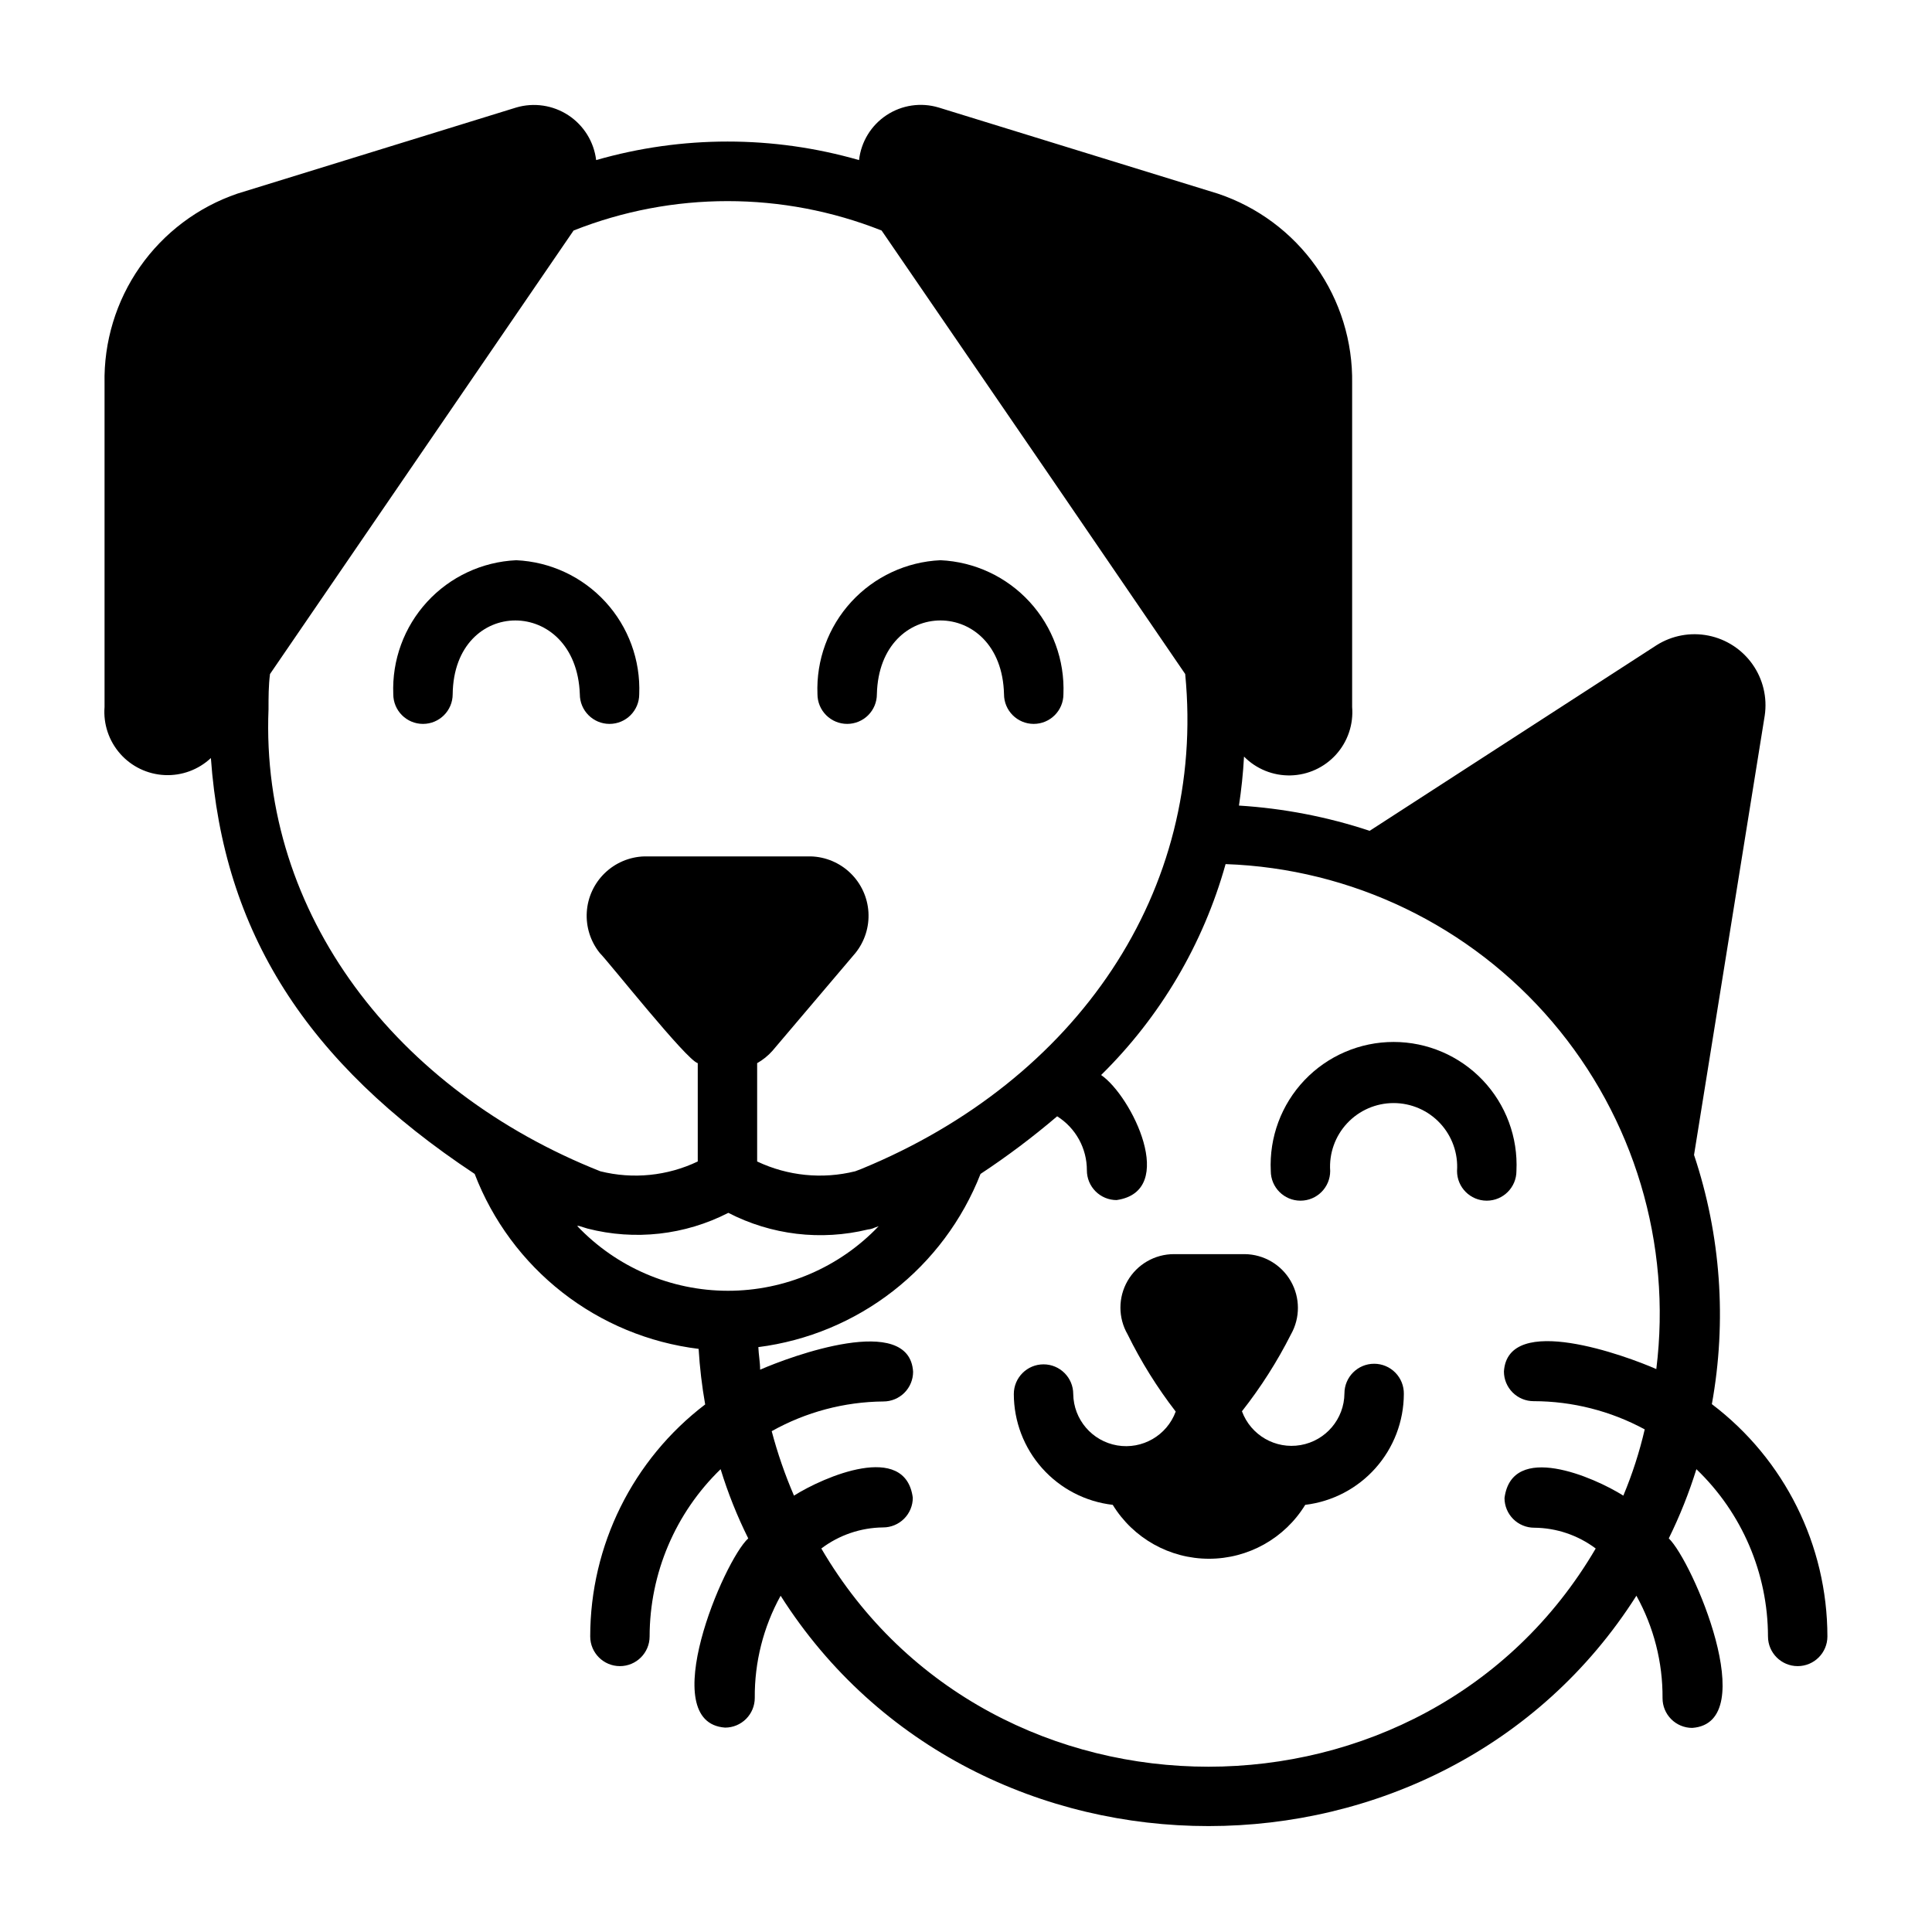 <?xml version="1.0" encoding="UTF-8"?>
<!-- Uploaded to: SVG Repo, www.svgrepo.com, Generator: SVG Repo Mixer Tools -->
<svg fill="#000000" width="800px" height="800px" version="1.1" viewBox="144 144 512 512" xmlns="http://www.w3.org/2000/svg">
 <g>
  <path d="m545.87 454.32c0.438-8.91-2.797-17.613-8.945-24.074-6.152-6.461-14.684-10.117-23.605-10.117s-17.453 3.656-23.605 10.117c-6.148 6.461-9.383 15.164-8.945 24.074 0 4.348 3.523 7.871 7.871 7.871 4.348 0 7.871-3.523 7.871-7.871-0.316-4.656 1.309-9.238 4.496-12.648 3.188-3.414 7.644-5.348 12.312-5.348 4.668 0 9.125 1.934 12.312 5.348 3.184 3.41 4.812 7.992 4.496 12.648 0 4.348 3.523 7.871 7.871 7.871s7.871-3.523 7.871-7.871z"/>
  <path d="m508.16 505.41c-4.348 0-7.871 3.523-7.871 7.871-0.062 6.766-4.945 12.52-11.613 13.68-6.664 1.16-13.207-2.609-15.547-8.957 4.996-6.348 9.348-13.176 12.988-20.387 2.477-4.383 2.457-9.742-0.047-14.102-2.504-4.363-7.125-7.082-12.152-7.156h-18.816c-5.062 0-9.742 2.699-12.277 7.082-2.531 4.387-2.535 9.789 0 14.176 3.555 7.231 7.828 14.086 12.75 20.465-2.332 6.336-8.855 10.105-15.508 8.969-6.656-1.141-11.555-6.863-11.648-13.613 0-4.348-3.527-7.871-7.875-7.871-4.348 0-7.871 3.523-7.871 7.871 0.012 7.258 2.688 14.258 7.519 19.672 4.832 5.414 11.484 8.863 18.695 9.691 5.438 8.875 15.098 14.285 25.504 14.285 10.41 0 20.066-5.41 25.508-14.285 7.188-0.863 13.812-4.324 18.625-9.734 4.812-5.406 7.484-12.387 7.508-19.629 0.043-2.113-0.766-4.156-2.25-5.668-1.48-1.512-3.504-2.359-5.621-2.359z"/>
  <path d="m597.66 516.11c4.004-22.062 2.379-44.777-4.723-66.043l18.734-116.43v-0.004c0.707-4.773-0.449-9.633-3.231-13.578-2.777-3.945-6.965-6.672-11.695-7.617-4.734-0.945-9.648-0.035-13.727 2.539l-76.043 49.199c-11.211-3.715-22.852-5.961-34.637-6.691 0.629-4.172 1.102-8.5 1.34-12.988h-0.004c3.246 3.293 7.703 5.098 12.32 4.996 4.621-0.105 8.992-2.109 12.086-5.543 3.09-3.438 4.629-7.992 4.25-12.598v-85.727c0.188-11.078-3.164-21.93-9.562-30.973-6.398-9.047-15.512-15.816-26.02-19.332l-73.996-22.828c-4.68-1.406-9.738-0.664-13.812 2.027-4.078 2.691-6.746 7.055-7.285 11.906-22.762-6.551-46.906-6.551-69.668 0-0.59-4.848-3.281-9.188-7.359-11.875-4.078-2.684-9.133-3.434-13.816-2.059l-73.918 22.828c-10.441 3.57-19.477 10.367-25.805 19.41-6.324 9.043-9.609 19.863-9.383 30.895v85.727c-0.355 4.519 1.141 8.992 4.141 12.395 2.996 3.402 7.246 5.441 11.777 5.656 4.531 0.219 8.953-1.41 12.262-4.512 3.309 46.051 25.191 80.609 69.906 110.21 4.754 12.387 12.793 23.246 23.246 31.414 10.457 8.168 22.938 13.336 36.105 14.953 0.297 4.938 0.875 9.852 1.734 14.723-19.191 14.617-30.461 37.355-30.465 61.48 0 4.348 3.523 7.871 7.871 7.871 4.348 0 7.871-3.523 7.871-7.871 0.023-16.711 6.809-32.699 18.816-44.32 1.934 6.305 4.383 12.438 7.32 18.34-6.453 5.824-24.719 48.805-6.141 50.145 2.09 0 4.09-0.828 5.566-2.305 1.477-1.477 2.305-3.477 2.305-5.566-0.078-9.465 2.277-18.789 6.852-27.078 51.719 81.477 175.15 81.316 226.79 0 4.609 8.305 6.996 17.66 6.926 27.156 0 2.09 0.828 4.09 2.305 5.566 1.477 1.477 3.481 2.305 5.566 2.305 18.578-1.34 0-44.32-6.219-50.223 2.914-5.914 5.359-12.047 7.32-18.34 12.086 11.578 18.938 27.582 18.973 44.32 0 4.348 3.523 7.871 7.871 7.871 4.348 0 7.875-3.523 7.875-7.871-0.02-24.18-11.352-46.961-30.625-61.562zm-382.5-184.2c0-3.148 0-6.219 0.395-9.289l80.449-117.53c26.219-10.391 55.414-10.391 81.633 0l45.266 66.047 35.188 51.484c5.59 57.543-28.734 107.69-85.805 131.15l-1.652 0.629c-8.699 2.16-17.879 1.242-25.98-2.598v-26.059c1.508-0.848 2.863-1.938 4.016-3.227l22.043-25.977c2.453-3.059 3.676-6.926 3.43-10.84-0.25-3.914-1.949-7.594-4.766-10.32s-6.551-4.305-10.473-4.426h-44.16c-3.922 0.121-7.656 1.699-10.473 4.426-2.82 2.727-4.519 6.406-4.766 10.32-0.246 3.914 0.977 7.781 3.43 10.84 2.441 2.441 23.066 28.496 25.977 29.207v26.055c-8.043 3.84-17.172 4.758-25.82 2.598-54-21.414-90.133-68.172-87.93-122.49zm81.789 136.97h0.473l2.281 0.707c12.531 3.219 25.805 1.734 37.316-4.172 11.398 5.883 24.535 7.445 36.996 4.41 0.602-0.055 1.188-0.215 1.734-0.473l1.102-0.395c-10.414 10.941-24.863 17.129-39.969 17.113-15.105-0.016-29.539-6.231-39.934-17.191zm277.25 71.477c-7.871-4.961-29.52-14.328-31.488 0.629v0.004c0 2.086 0.828 4.09 2.305 5.566 1.477 1.473 3.481 2.305 5.566 2.305 5.883 0.043 11.594 1.977 16.297 5.508-45.105 77.066-160.12 77.145-205.22 0h-0.004c4.719-3.566 10.461-5.523 16.375-5.586 2.09 0 4.09-0.832 5.566-2.309 1.477-1.477 2.305-3.477 2.305-5.566-1.969-14.957-23.617-5.512-31.488-0.551-2.387-5.539-4.363-11.25-5.902-17.082 9.047-5.07 19.227-7.777 29.598-7.871 2.09 0 4.09-0.828 5.566-2.305 1.477-1.477 2.305-3.481 2.305-5.566-0.945-15.742-32.434-4.094-40.539-0.551 0-1.969-0.395-4.016-0.473-5.984 13.031-1.664 25.371-6.801 35.73-14.875 10.359-8.078 18.359-18.789 23.152-31.02 7.078-4.668 13.859-9.77 20.309-15.27 4.922 3.098 7.898 8.512 7.875 14.324 0 2.09 0.828 4.094 2.305 5.566 1.477 1.477 3.477 2.309 5.566 2.309 16.375-2.363 4.016-27.551-4.094-33.141 15.688-15.43 27.059-34.703 32.984-55.895 33.434 1.16 64.84 16.316 86.551 41.77 21.711 25.453 31.723 58.859 27.594 92.055-7.871-3.465-39.359-15.113-40.383 0.629v0.004c0 2.086 0.828 4.09 2.305 5.566 1.477 1.477 3.477 2.305 5.566 2.305 10.281 0.012 20.398 2.582 29.441 7.477-1.395 6-3.289 11.875-5.668 17.555z"/>
  <path d="m368.51 335.84c2.086 0 4.09-0.828 5.566-2.305 1.477-1.477 2.305-3.477 2.305-5.566 0.629-26.055 33.062-26.055 33.691 0 0 4.348 3.523 7.871 7.871 7.871 4.348 0 7.875-3.523 7.875-7.871 0.363-9.023-2.863-17.824-8.969-24.477-6.109-6.652-14.602-10.617-23.621-11.027-9.023 0.41-17.516 4.375-23.625 11.027-6.106 6.652-9.332 15.453-8.969 24.477 0 2.09 0.832 4.09 2.309 5.566 1.477 1.477 3.477 2.305 5.566 2.305z"/>
  <path d="m297.66 327.97c0 4.348 3.523 7.871 7.871 7.871s7.871-3.523 7.871-7.871c0.363-9.023-2.863-17.824-8.969-24.477-6.106-6.652-14.602-10.617-23.621-11.027-9.023 0.41-17.516 4.375-23.621 11.027-6.109 6.652-9.332 15.453-8.969 24.477 0 4.348 3.523 7.871 7.871 7.871s7.871-3.523 7.871-7.871c0.316-26.055 32.75-26.055 33.695 0z"/>
 </g>
</svg>
